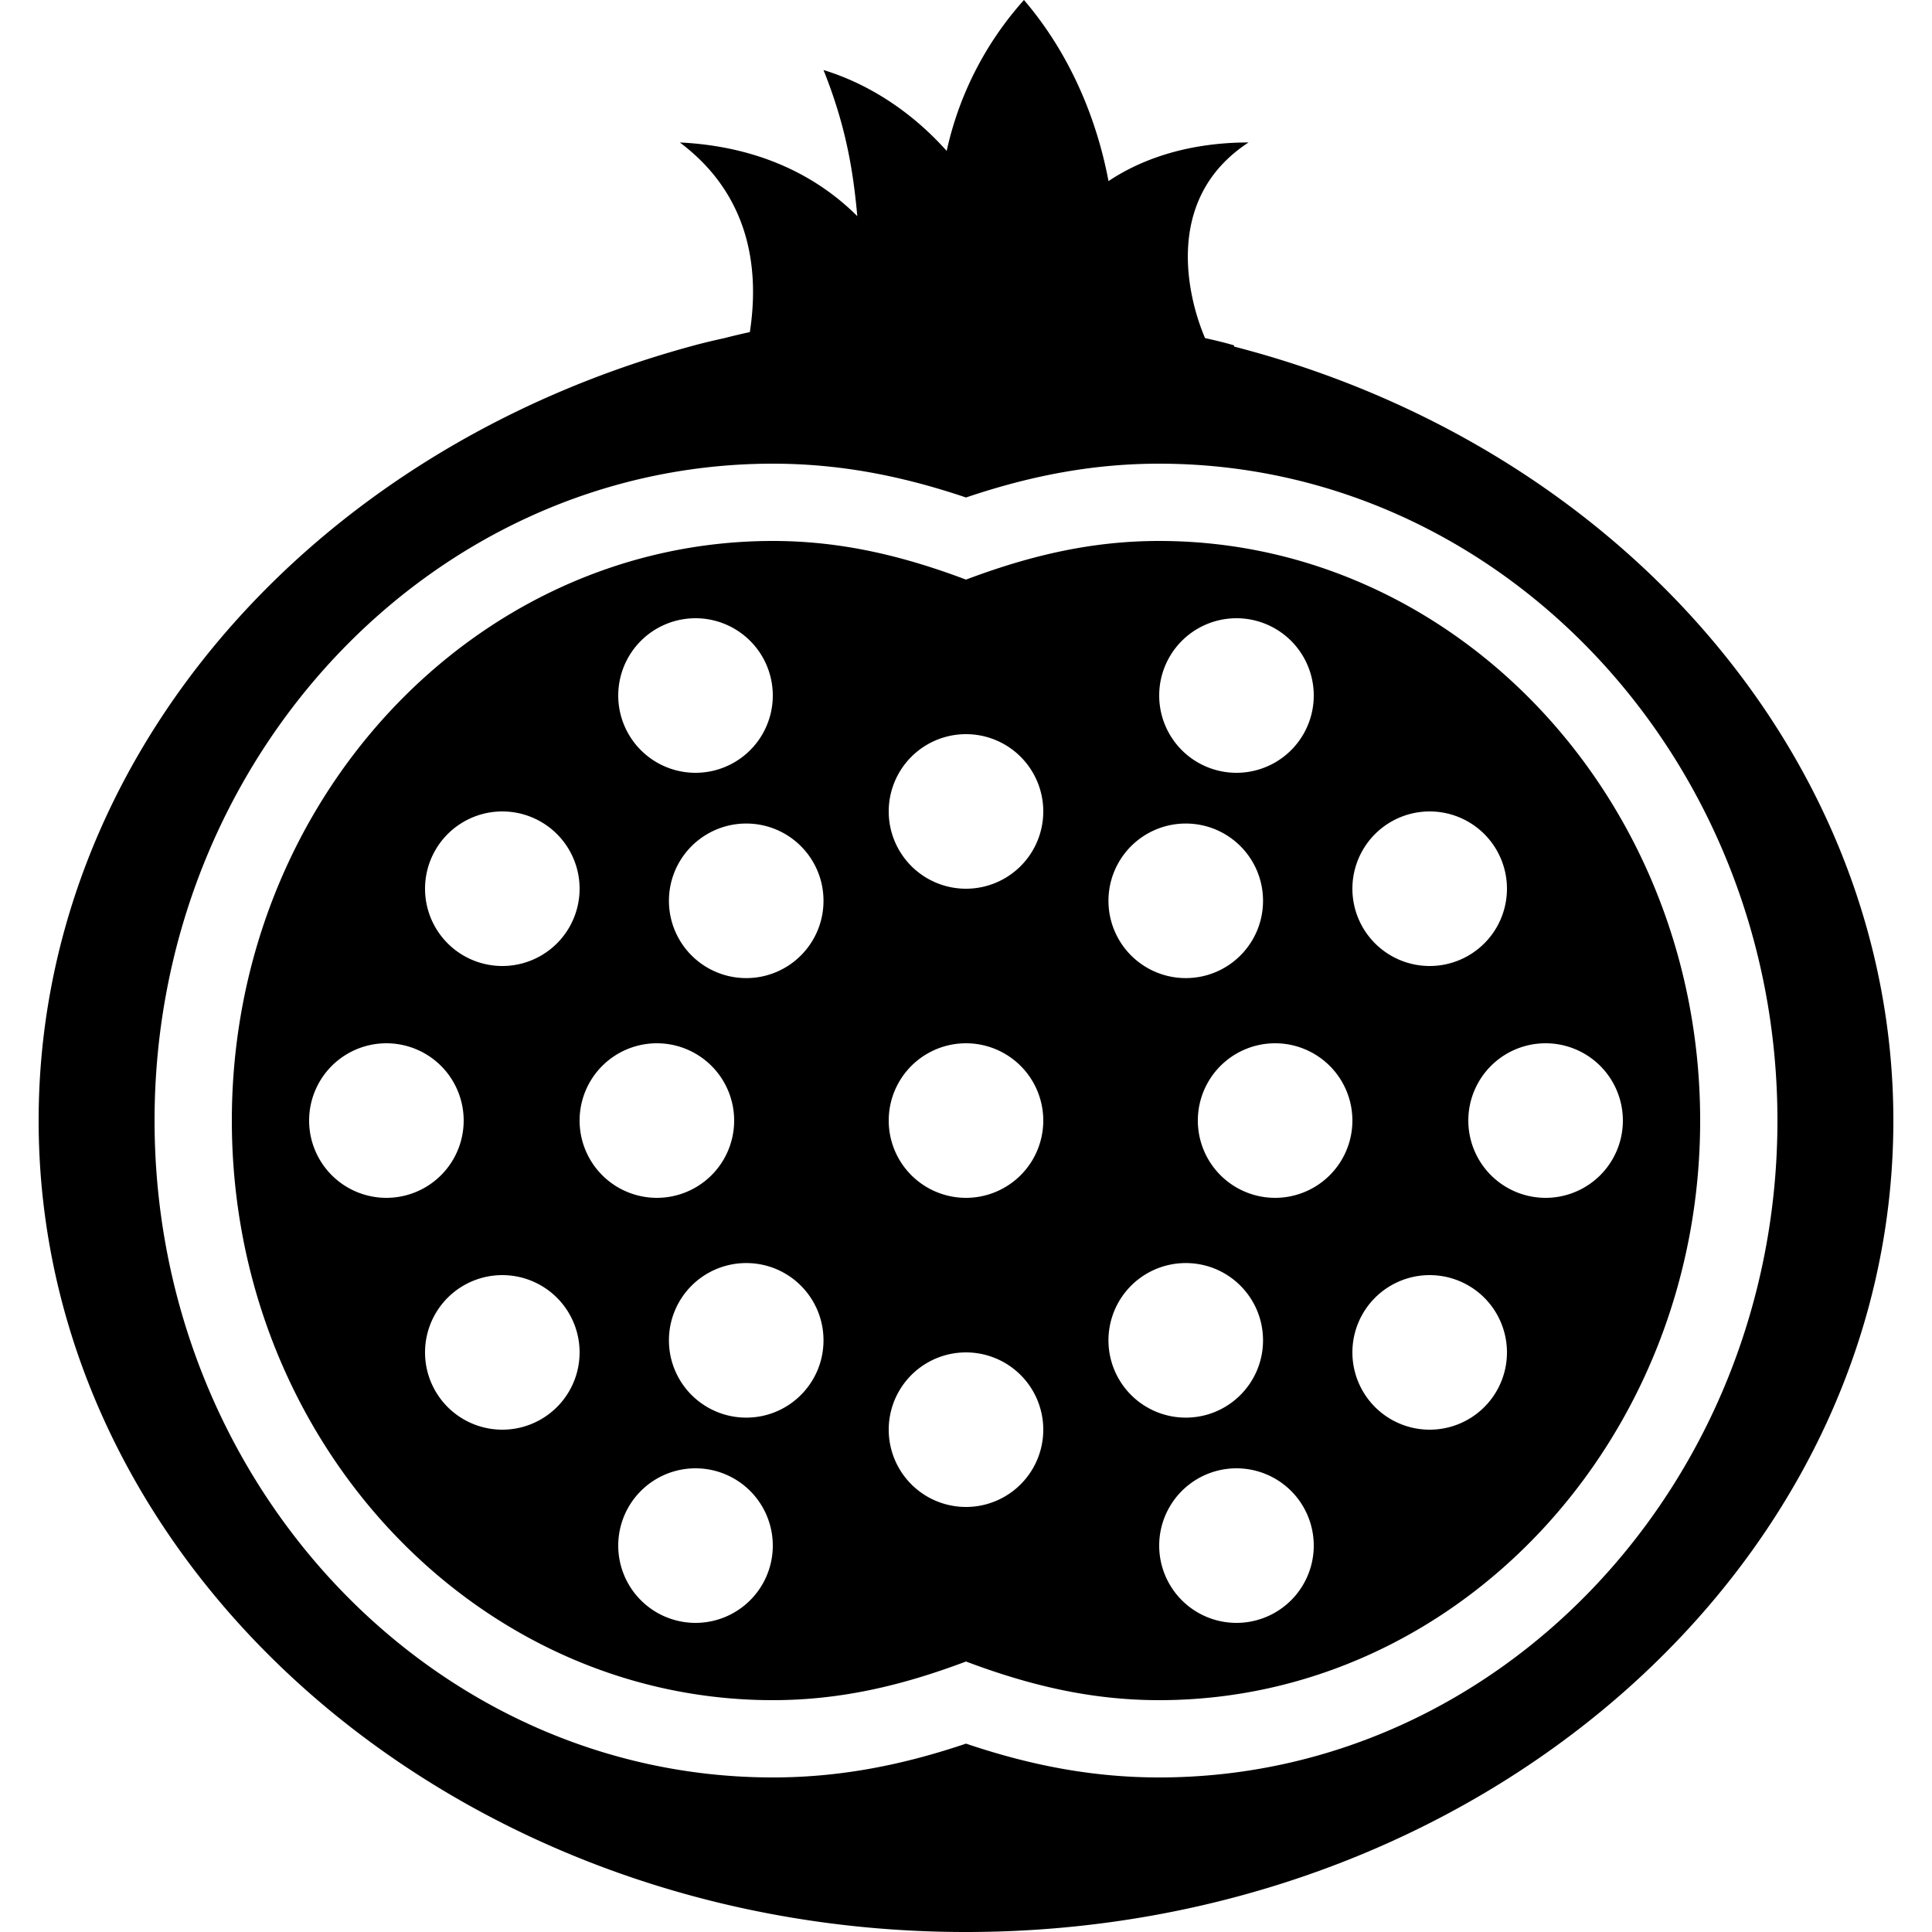 <svg xmlns="http://www.w3.org/2000/svg" viewBox="0 0 50 50"><path d="M26.5 0a8.614 8.614 0 0 0-2 3.906c-.8-.898-1.887-1.695-3.188-2.094.602 1.5.774 2.68.875 3.782-1-1-2.492-1.805-4.593-1.907 2 1.5 2.011 3.606 1.812 4.907-.246.054-.46.105-.656.156-.484.105-.781.188-.781.188C7.926 11.645 1 19.73 1 29c0 11.578 10.766 21 24 21s24-9.422 24-21c0-9.266-6.992-17.43-17.063-20.031-.003-.004.004-.028 0-.031 0 0-.28-.086-.75-.188-.402-.93-1.148-3.578 1.125-5.063-1.5 0-2.726.399-3.624 1-.301-1.6-.99-3.289-2.188-4.687zM20 12c1.629 0 3.23.277 5 .875 1.77-.598 3.371-.875 5-.875 8.82 0 16 7.625 16 17s-7.18 17-16 17c-1.625 0-3.23-.277-5-.875-1.77.598-3.375.875-5 .875-8.82 0-16-7.625-16-17s7.18-17 16-17zm0 2c-7.7 0-14 6.7-14 15s6.3 15 14 15c1.8 0 3.398-.398 5-1 1.602.602 3.2 1 5 1 7.7 0 14-6.7 14-15s-6.3-15-14-15c-1.8 0-3.398.398-5 1-1.602-.602-3.2-1-5-1zm-2 2a1.999 1.999 0 1 1 0 4 1.999 1.999 0 1 1 0-4zm14 0a1.999 1.999 0 1 1 0 4 1.999 1.999 0 1 1 0-4zm-7 3a1.999 1.999 0 1 1 0 4 1.999 1.999 0 1 1 0-4zm-12 2a1.999 1.999 0 1 1 0 4 1.999 1.999 0 1 1 0-4zm24 0a1.999 1.999 0 1 1 0 4 1.999 1.999 0 1 1 0-4zm-17.688.313c1.106 0 2 .894 2 2 0 1.105-.894 2-2 2a1.999 1.999 0 1 1 0-4zm11.375 0c1.106 0 2 .894 2 2 0 1.105-.894 2-2 2a1.999 1.999 0 1 1 0-4zM10 27a1.999 1.999 0 1 1 0 4 1.999 1.999 0 1 1 0-4zm7 0a1.999 1.999 0 1 1 0 4 1.999 1.999 0 1 1 0-4zm8 0a1.999 1.999 0 1 1 0 4 1.999 1.999 0 1 1 0-4zm8 0a1.999 1.999 0 1 1 0 4 1.999 1.999 0 1 1 0-4zm7 0a1.999 1.999 0 1 1 0 4 1.999 1.999 0 1 1 0-4zm-20.688 5.688c1.106 0 2 .894 2 2 0 1.105-.894 2-2 2a1.999 1.999 0 1 1 0-4zm11.375 0c1.106 0 2 .894 2 2 0 1.105-.894 2-2 2a1.999 1.999 0 1 1 0-4zM13 33a1.999 1.999 0 1 1 0 4 1.999 1.999 0 1 1 0-4zm24 0a1.999 1.999 0 1 1 0 4 1.999 1.999 0 1 1 0-4zm-12 2a1.999 1.999 0 1 1 0 4 1.999 1.999 0 1 1 0-4zm-7 3a1.999 1.999 0 1 1 0 4 1.999 1.999 0 1 1 0-4zm14 0a1.999 1.999 0 1 1 0 4 1.999 1.999 0 1 1 0-4z"/></svg>